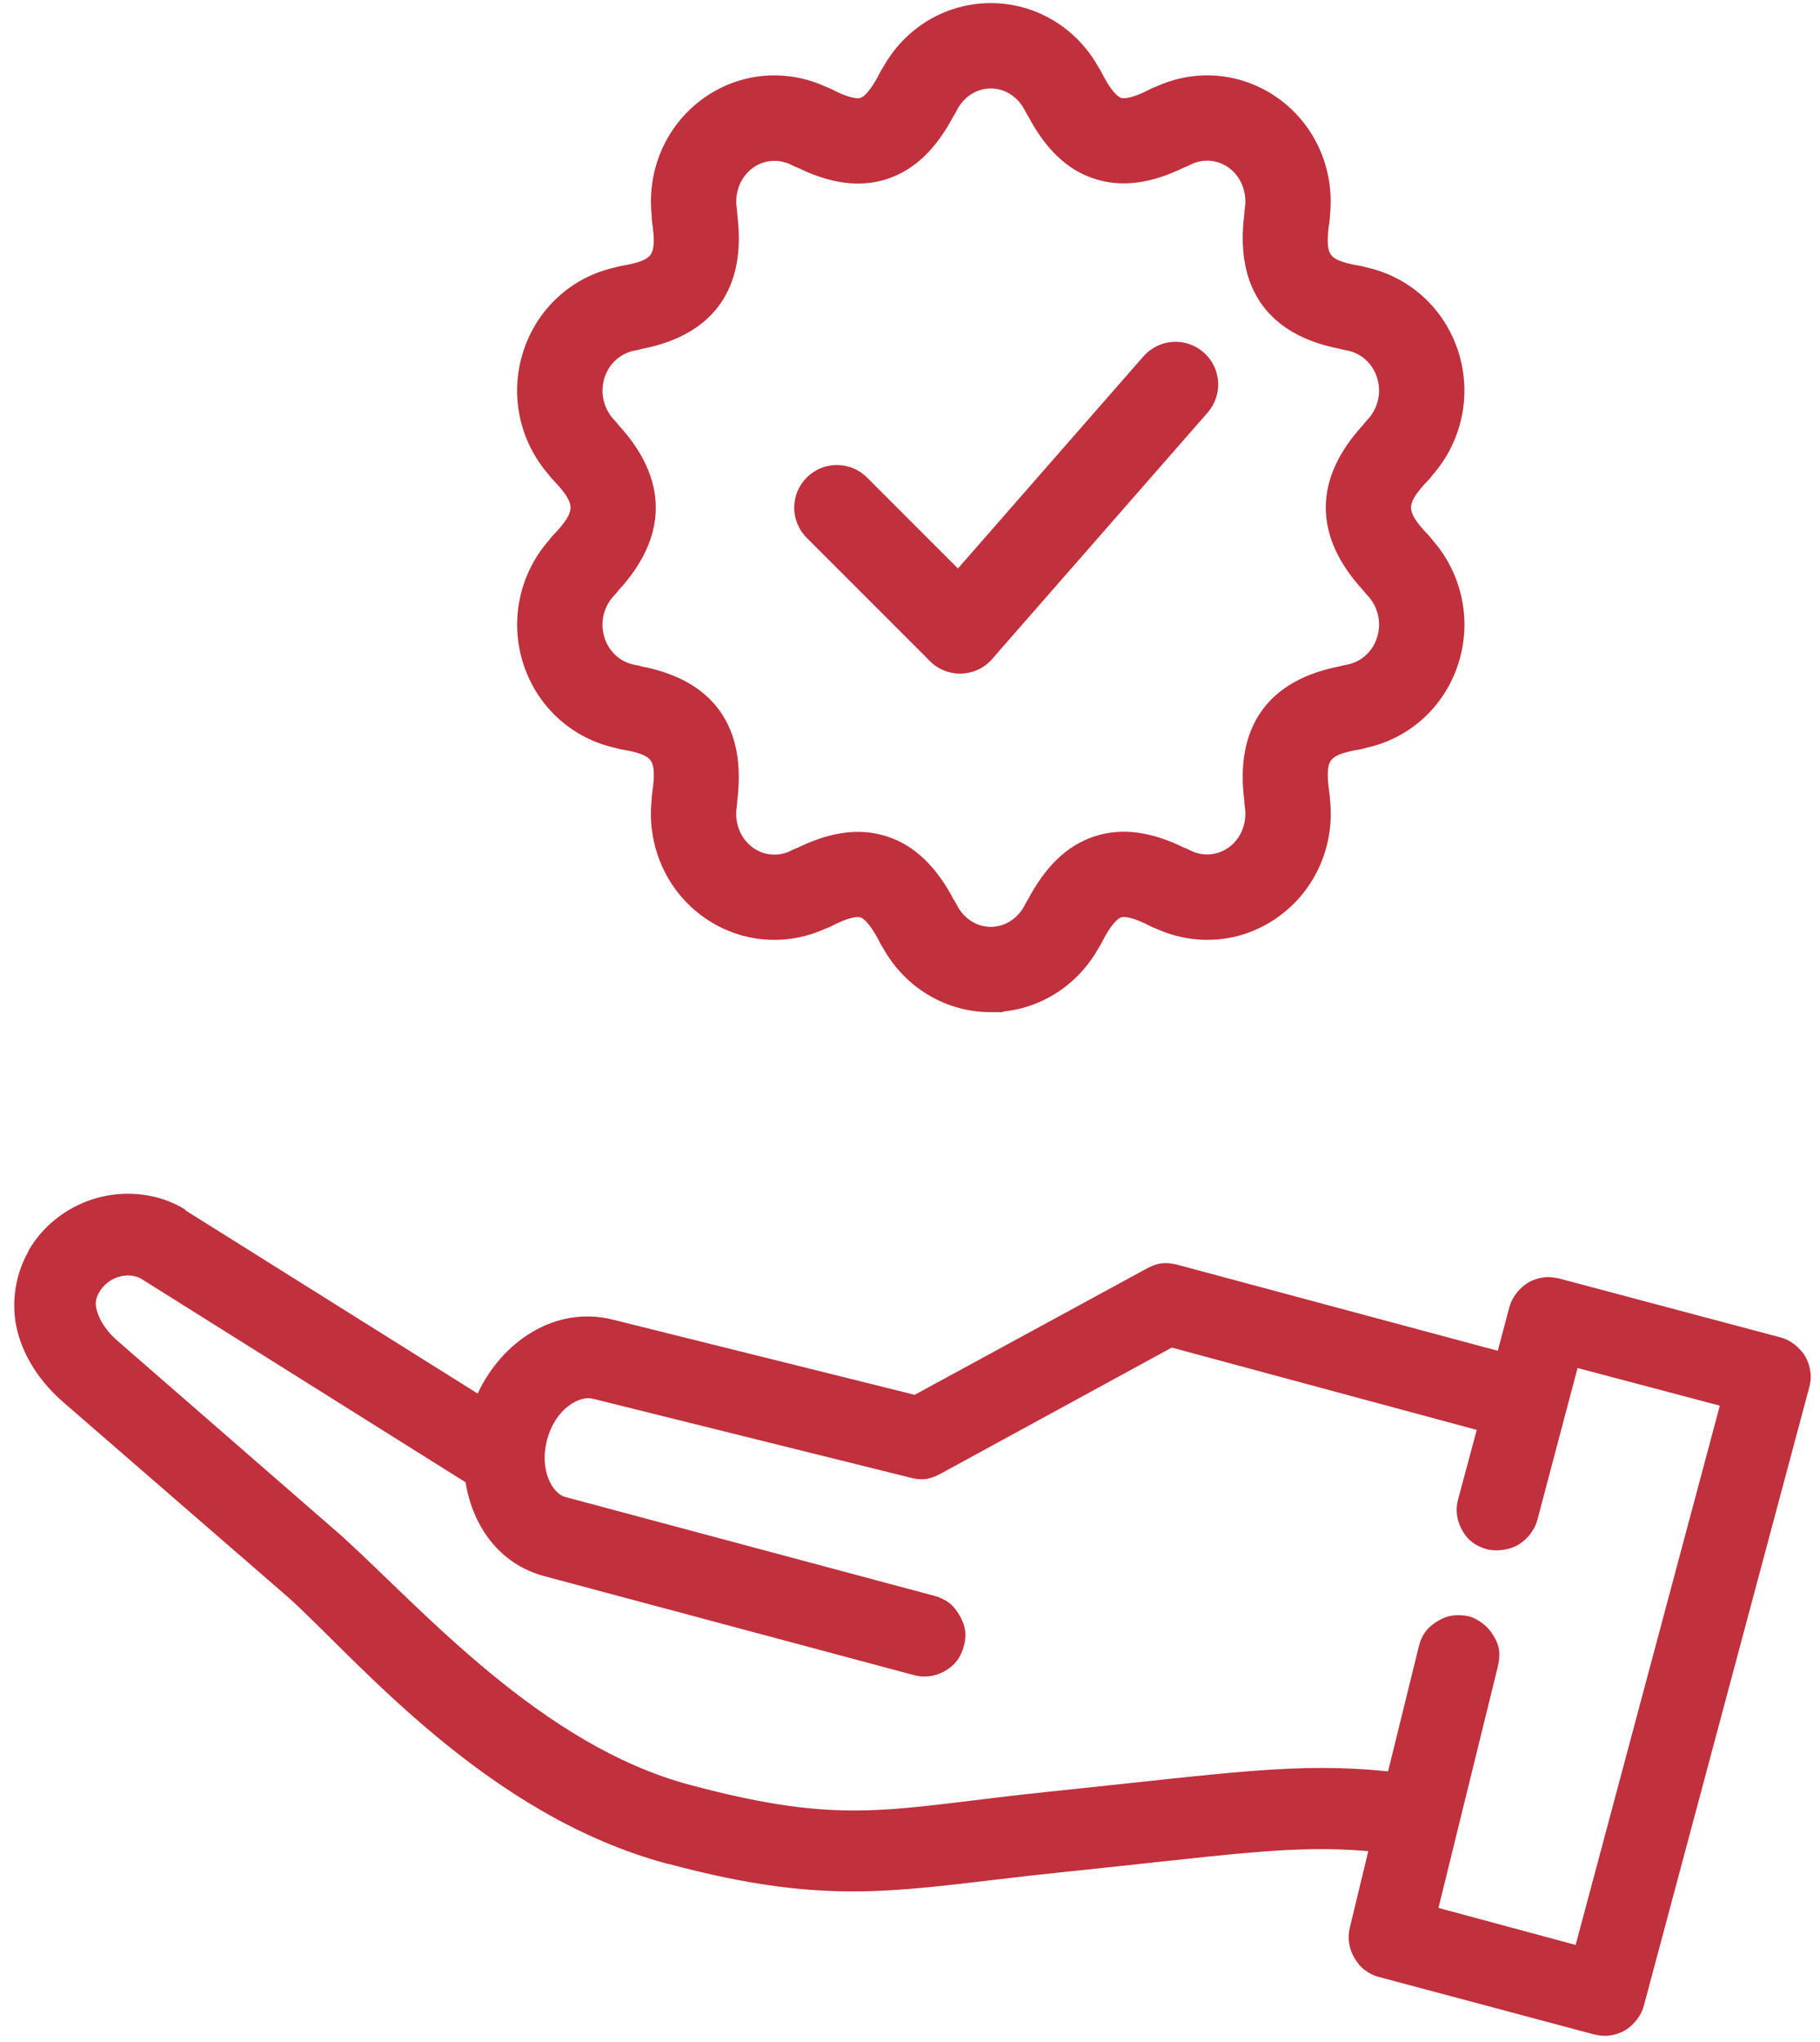 <svg width="115" height="129" viewBox="0 0 115 129" fill="none" xmlns="http://www.w3.org/2000/svg">
<path fill-rule="evenodd" clip-rule="evenodd" d="M7.93 75.406C9.215 75.381 10.535 75.678 11.72 76.414V76.454L30.182 88.024C31.734 84.703 35.11 82.466 38.688 83.347L57.796 88.104L72.469 80.122C72.757 79.966 73.074 79.84 73.397 79.8C73.724 79.76 74.046 79.8 74.364 79.88L94.641 85.323L95.367 82.582C95.453 82.254 95.604 81.962 95.811 81.695C96.017 81.428 96.284 81.176 96.576 81.009C96.869 80.838 97.211 80.732 97.544 80.687C97.877 80.641 98.224 80.687 98.552 80.767L112.499 84.476C112.827 84.562 113.119 84.713 113.386 84.92C113.653 85.126 113.9 85.393 114.071 85.686C114.243 85.978 114.349 86.32 114.394 86.653C114.439 86.986 114.409 87.333 114.313 87.661L103.872 126.683C103.787 127.011 103.636 127.303 103.429 127.57C103.222 127.837 102.955 128.089 102.663 128.256C102.371 128.427 102.028 128.533 101.695 128.578C101.363 128.623 101.015 128.578 100.688 128.497L87.103 124.869C86.78 124.784 86.483 124.627 86.216 124.426C85.949 124.224 85.742 123.947 85.571 123.66C85.4 123.373 85.299 123.06 85.248 122.733C85.198 122.405 85.208 122.088 85.289 121.765L86.458 116.928C81.55 116.51 77.775 117.16 66.745 118.298C56.984 119.316 52.812 120.566 42.235 117.734H42.195C30.776 114.685 22.729 105.01 18.29 100.964L4.02 88.588C2.76 87.495 1.717 86.104 1.198 84.436C0.679 82.768 0.815 80.757 1.803 79.034V78.994C3.103 76.761 5.476 75.456 7.93 75.406V75.406ZM8.091 80.566C7.396 80.566 6.67 80.939 6.277 81.614C6.005 82.088 5.995 82.385 6.157 82.904C6.318 83.428 6.746 84.108 7.406 84.678L21.676 97.094L21.716 97.134C26.75 101.72 34.233 110.241 43.566 112.735C53.498 115.396 56.169 114.227 66.222 113.179C77.69 111.995 81.878 111.294 87.708 111.889L89.643 104.028C89.718 103.695 89.849 103.378 90.046 103.101C90.242 102.824 90.52 102.592 90.812 102.415C91.104 102.239 91.401 102.103 91.739 102.053C92.077 102.002 92.455 102.012 92.787 102.093C93.12 102.174 93.402 102.335 93.674 102.536C93.946 102.738 94.183 103.01 94.359 103.302C94.536 103.595 94.677 103.892 94.722 104.229C94.767 104.567 94.722 104.95 94.641 105.278L90.892 120.515L99.56 122.853L108.67 88.79L99.681 86.411L97.141 96.005C97.055 96.338 96.904 96.62 96.697 96.892C96.491 97.164 96.224 97.406 95.931 97.578C95.639 97.749 95.302 97.855 94.964 97.9C94.626 97.945 94.284 97.945 93.956 97.86C93.629 97.774 93.296 97.623 93.029 97.416C92.757 97.21 92.55 96.948 92.384 96.65C92.218 96.353 92.102 96.02 92.061 95.683C92.021 95.345 92.046 95.003 92.142 94.675L93.311 90.321L74.041 85.121L59.407 93.103C59.125 93.254 58.798 93.385 58.48 93.425C58.163 93.466 57.865 93.425 57.553 93.345L37.437 88.346C36.63 88.15 35.109 88.946 34.575 90.926C34.04 92.927 34.958 94.353 35.703 94.554L59.044 100.803C59.372 100.888 59.7 101.039 59.972 101.246C60.244 101.453 60.445 101.72 60.617 102.012C60.788 102.304 60.934 102.642 60.98 102.98C61.025 103.317 60.995 103.66 60.899 103.987C60.813 104.315 60.662 104.647 60.456 104.915C60.249 105.182 59.987 105.393 59.69 105.56C59.392 105.726 59.06 105.842 58.722 105.882C58.384 105.922 58.042 105.897 57.714 105.801L34.373 99.553C31.546 98.792 29.868 96.398 29.415 93.627L8.976 80.808C8.704 80.641 8.406 80.566 8.089 80.566L8.091 80.566Z" fill="#C0303D"/>
<path d="M60.661 41.791C60.209 41.791 59.751 41.633 59.382 41.31C58.572 40.602 58.492 39.372 59.2 38.565L72.814 23.005C73.524 22.193 74.752 22.115 75.559 22.823C76.369 23.53 76.449 24.758 75.744 25.567L62.129 41.127C61.74 41.567 61.2 41.791 60.661 41.791L60.661 41.791Z" fill="#C0303D" stroke="#C0303D" stroke-width="1.5"/>
<path d="M60.66 41.791C60.162 41.791 59.664 41.602 59.285 41.222L51.505 33.443C50.744 32.681 50.744 31.454 51.505 30.693C52.266 29.932 53.493 29.932 54.254 30.693L62.034 38.473C62.795 39.234 62.795 40.461 62.034 41.222C61.657 41.602 61.159 41.791 60.661 41.791H60.66Z" fill="#C0303D" stroke="#C0303D" stroke-width="1.5"/>
<path d="M62.606 63.186C60.033 63.186 57.699 61.778 56.438 59.491C56.374 59.403 56.316 59.308 56.267 59.209C55.883 58.431 55.28 57.456 54.609 57.239C54.084 57.067 53.277 57.268 52.207 57.828C52.103 57.881 51.996 57.927 51.886 57.959C49.538 59.046 46.844 58.778 44.766 57.225C42.709 55.688 41.639 53.164 41.923 50.575C41.921 50.468 41.928 50.361 41.945 50.249C42.337 47.711 41.838 46.996 39.412 46.602C39.295 46.583 39.181 46.554 39.072 46.515C36.568 45.98 34.554 44.149 33.769 41.665C32.989 39.197 33.567 36.523 35.272 34.597C35.335 34.505 35.405 34.415 35.486 34.332C37.239 32.531 37.239 31.597 35.486 29.796C35.403 29.713 35.33 29.623 35.267 29.528C33.565 27.603 32.986 24.931 33.767 22.463C34.552 19.978 36.568 18.147 39.074 17.615C39.181 17.576 39.293 17.547 39.407 17.53C41.833 17.134 42.329 16.416 41.94 13.878C41.931 13.769 41.923 13.662 41.926 13.55C41.641 10.963 42.711 8.442 44.768 6.905C46.849 5.349 49.553 5.082 51.901 6.176C52.006 6.21 52.11 6.254 52.21 6.305C53.28 6.864 54.087 7.068 54.612 6.893C55.283 6.674 55.883 5.702 56.27 4.924C56.321 4.822 56.38 4.727 56.443 4.637C57.705 2.352 60.034 0.946 62.606 0.946C65.18 0.946 67.517 2.359 68.779 4.654C68.84 4.737 68.895 4.829 68.942 4.924C69.328 5.702 69.929 6.677 70.602 6.893C71.122 7.063 71.932 6.866 73.004 6.305C73.106 6.251 73.211 6.207 73.318 6.173C75.666 5.079 78.36 5.352 80.444 6.903C82.5 8.439 83.568 10.958 83.288 13.547C83.291 13.657 83.283 13.766 83.264 13.878C82.872 16.416 83.371 17.131 85.797 17.527C85.914 17.547 86.026 17.574 86.135 17.613C88.639 18.147 90.652 19.976 91.44 22.46C92.218 24.93 91.642 27.607 89.935 29.533C89.872 29.625 89.804 29.712 89.724 29.793C87.973 31.594 87.973 32.528 89.724 34.329C89.804 34.412 89.874 34.5 89.94 34.594C91.644 36.52 92.22 39.194 91.442 41.662C90.66 44.146 88.644 45.98 86.135 46.512C86.028 46.553 85.916 46.58 85.8 46.599C83.373 46.993 82.877 47.708 83.266 50.246C83.283 50.358 83.291 50.472 83.291 50.584C83.573 53.171 82.503 55.687 80.446 57.221C78.37 58.78 75.674 59.045 73.32 57.956C73.213 57.922 73.109 57.878 73.007 57.824C71.932 57.263 71.118 57.063 70.605 57.236C69.931 57.452 69.333 58.427 68.944 59.205C68.898 59.303 68.842 59.395 68.779 59.483C67.512 61.775 65.178 63.185 62.606 63.185L62.606 63.186ZM59.605 57.188C59.666 57.273 59.72 57.363 59.766 57.458C60.323 58.591 61.412 59.296 62.606 59.296C63.799 59.296 64.889 58.591 65.448 57.458C65.492 57.366 65.547 57.278 65.606 57.193C66.634 55.229 67.879 54.032 69.401 53.539C70.911 53.048 72.579 53.274 74.509 54.227C74.611 54.261 74.711 54.302 74.805 54.353C75.887 54.922 77.154 54.825 78.117 54.108C79.109 53.366 79.6 52.112 79.396 50.828C79.379 50.719 79.371 50.612 79.371 50.505C78.815 46.197 80.65 43.615 84.837 42.817C84.939 42.783 85.043 42.756 85.153 42.739C86.366 42.545 87.353 41.684 87.727 40.49C88.112 39.277 87.796 37.957 86.906 37.045C86.83 36.968 86.76 36.885 86.699 36.795C83.796 33.651 83.796 30.469 86.704 27.325C86.762 27.238 86.83 27.155 86.906 27.077C87.796 26.168 88.112 24.845 87.727 23.63C87.353 22.438 86.366 21.575 85.155 21.383C85.043 21.366 84.936 21.34 84.832 21.303C80.653 20.506 78.817 17.921 79.371 13.611C79.371 13.506 79.379 13.402 79.396 13.295C79.597 12.011 79.109 10.754 78.117 10.013C77.152 9.293 75.885 9.198 74.805 9.77C74.708 9.821 74.609 9.862 74.509 9.896C72.579 10.844 70.903 11.073 69.401 10.584C67.876 10.103 66.632 8.902 65.601 6.935C65.545 6.852 65.492 6.767 65.448 6.677C64.888 5.542 63.799 4.837 62.606 4.837C61.412 4.837 60.323 5.542 59.766 6.675C59.72 6.769 59.664 6.862 59.603 6.949C58.575 8.909 57.332 10.103 55.813 10.596C54.313 11.082 52.638 10.859 50.702 9.903C50.6 9.869 50.503 9.828 50.406 9.779C49.326 9.208 48.06 9.305 47.097 10.022C46.105 10.764 45.614 12.021 45.816 13.305C45.83 13.407 45.838 13.511 45.838 13.616C46.394 17.926 44.559 20.513 40.375 21.31C40.273 21.344 40.166 21.374 40.056 21.391C38.845 21.585 37.858 22.446 37.481 23.64C37.097 24.853 37.413 26.173 38.306 27.085C38.383 27.165 38.454 27.247 38.515 27.34C41.413 30.481 41.413 33.661 38.51 36.802C38.449 36.892 38.381 36.975 38.303 37.053C37.413 37.964 37.095 39.284 37.479 40.498C37.856 41.691 38.843 42.554 40.056 42.749C40.168 42.766 40.275 42.793 40.377 42.829C44.559 43.624 46.394 46.211 45.835 50.526C45.835 50.628 45.83 50.733 45.811 50.837C45.609 52.116 46.1 53.376 47.092 54.117C48.057 54.837 49.324 54.934 50.403 54.36C50.501 54.309 50.603 54.268 50.707 54.234C52.638 53.283 54.308 53.057 55.808 53.546C57.33 54.03 58.575 55.226 59.606 57.188L59.605 57.188Z" fill="#C0303D" stroke="#C0303D" stroke-width="1.5"/>
</svg>

